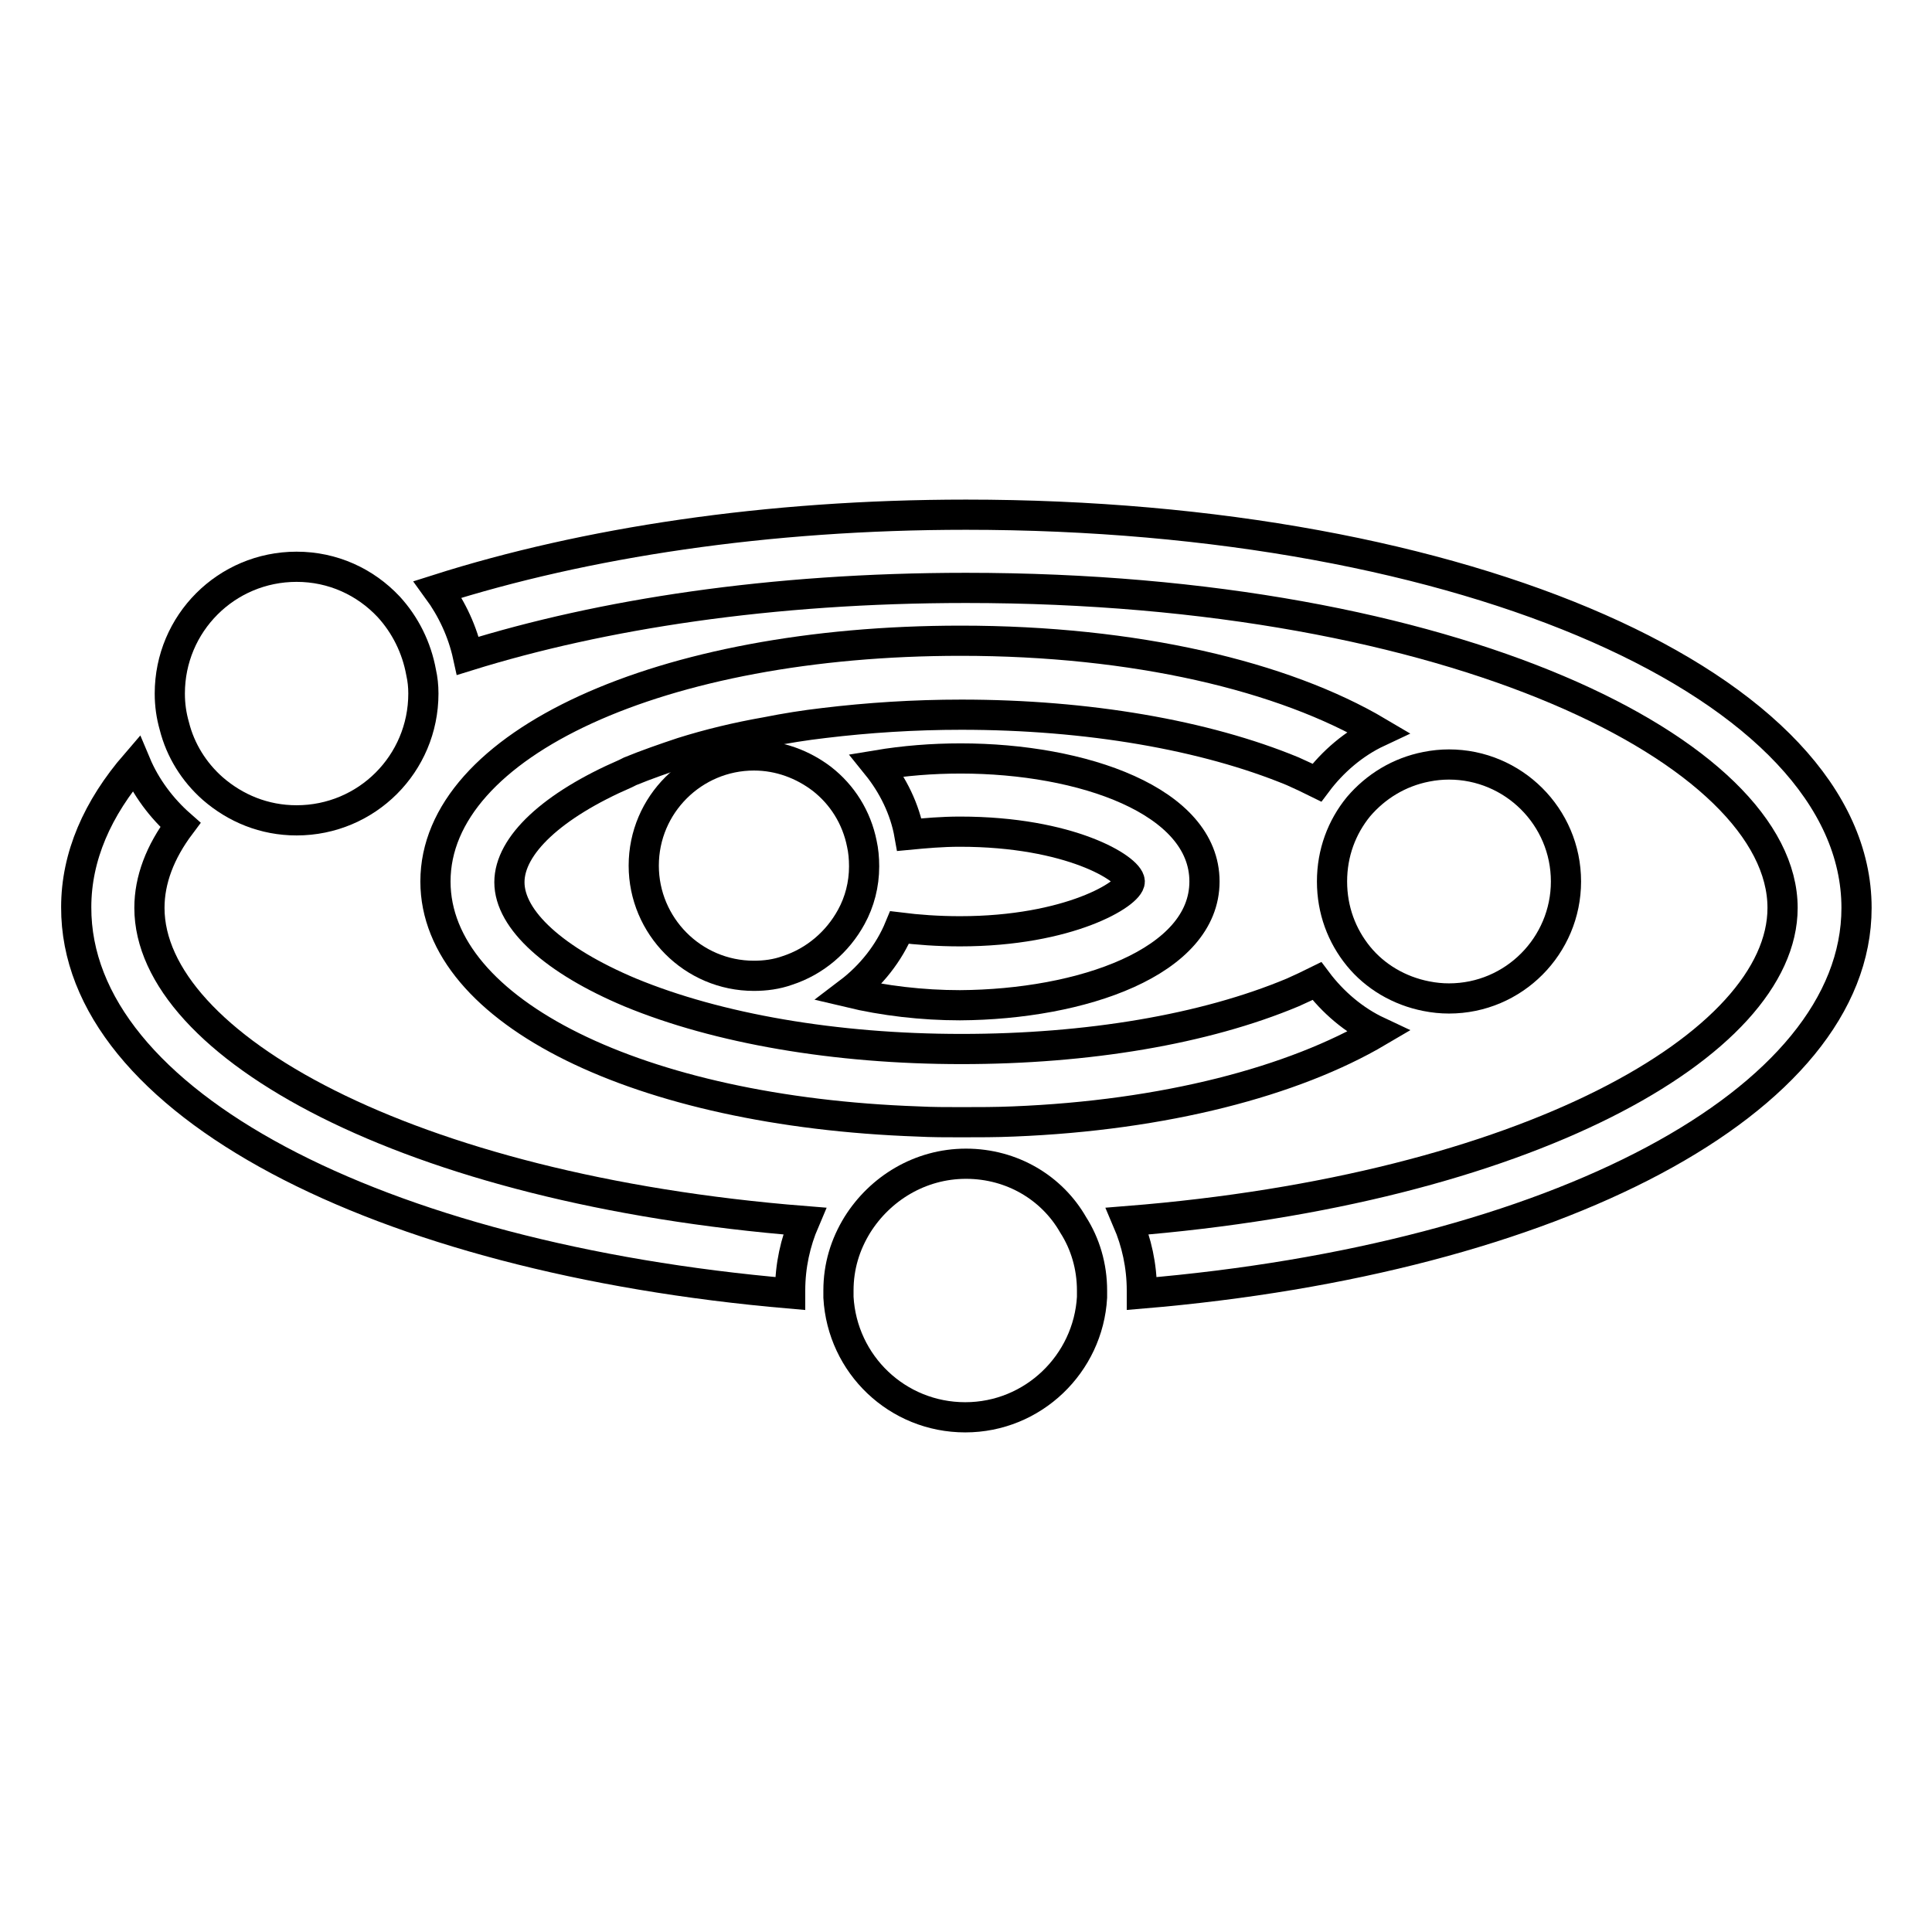 <?xml version="1.0" encoding="utf-8"?>
<!-- Svg Vector Icons : http://www.onlinewebfonts.com/icon -->
<!DOCTYPE svg PUBLIC "-//W3C//DTD SVG 1.1//EN" "http://www.w3.org/Graphics/SVG/1.1/DTD/svg11.dtd">
<svg version="1.1" xmlns="http://www.w3.org/2000/svg" xmlns:xlink="http://www.w3.org/1999/xlink" x="0px" y="0px" viewBox="0 0 256 256" enable-background="new 0 0 256 256" xml:space="preserve">
<g><g><g><g><path stroke-width="4" fill-opacity="0" stroke="#000000"  d="M159.6,116.8c0-10.7-16.2-16.3-32.3-16.3c-3.8,0-7.5,0.3-11.1,0.9c2.1,2.6,3.7,5.8,4.3,9.2c2.1-0.2,4.3-0.4,6.7-0.4c14.6,0,22.4,4.9,22.5,6.6c0,1.6-8,6.6-22.5,6.6c-2.9,0-5.6-0.2-8-0.5c-1.4,3.4-3.8,6.4-6.7,8.6c4.6,1.1,9.7,1.7,14.7,1.7C143.3,133.1,159.6,127.5,159.6,116.8z"/><path stroke-width="4" fill-opacity="0" stroke="#000000"  d="M104.7,171.4c0-0.1,0-0.3,0-0.4c0-3.3,0.7-6.4,1.9-9.2c-52.7-4.2-86.8-23.4-86.8-41.5c0-3.7,1.4-7.4,4.1-11c-2.5-2.2-4.6-5-5.9-8.1c-5.1,5.9-7.9,12.3-7.9,19C10,146,50.1,166.7,104.7,171.4z"/><path stroke-width="4" fill-opacity="0" stroke="#000000"  d="M128,68.2c-26.4,0-50.5,3.7-70,9.9c1.9,2.6,3.3,5.6,4,8.8c17.7-5.5,40.1-9,66-9c64.8,0,108.2,21.9,108.2,42.4c0,18.1-34.1,37.3-86.8,41.5c1.2,2.8,1.9,5.9,1.9,9.2c0,0.1,0,0.3,0,0.4c54.6-4.6,94.7-25.4,94.7-51.1C246,91,194.2,68.2,128,68.2z"/><path stroke-width="4" fill-opacity="0" stroke="#000000"  d="M128,154.2c-6.1,0-11.4,3.3-14.4,8.1c-1.6,2.6-2.5,5.5-2.5,8.7c0,0.3,0,0.6,0,0.9c0.5,8.9,7.8,15.9,16.8,15.9c9,0,16.3-7.1,16.8-15.9c0-0.3,0-0.6,0-0.9c0-3.2-0.9-6.2-2.5-8.7C139.4,157.4,134.1,154.2,128,154.2z"/><path stroke-width="4" fill-opacity="0" stroke="#000000"  d="M28.2,104.5c3,2.6,6.8,4.2,11.1,4.2c9.3,0,16.8-7.5,16.8-16.8c0-1-0.1-1.9-0.3-2.8c-0.6-3.3-2.1-6.3-4.3-8.7c-3.1-3.3-7.4-5.3-12.2-5.3c-9.3,0-16.8,7.5-16.8,16.8c0,1.5,0.2,2.9,0.6,4.3C23.9,99.4,25.7,102.3,28.2,104.5z"/><path stroke-width="4" fill-opacity="0" stroke="#000000"  d="M114.2,111.8c-0.7-3.5-2.6-6.5-5.3-8.6c-2.5-1.9-5.6-3.1-9-3.1c-8,0-14.6,6.5-14.6,14.6c0,8,6.5,14.6,14.6,14.6c1.5,0,3-0.2,4.4-0.7c3.7-1.2,6.7-3.8,8.5-7.1c1.1-2,1.7-4.3,1.7-6.7C114.5,113.7,114.4,112.7,114.2,111.8z"/><path stroke-width="4" fill-opacity="0" stroke="#000000"  d="M57.7,116.8c0,17.3,27.1,30.5,63.9,31.8c1.9,0.1,3.8,0.1,5.7,0.1c2.4,0,4.7,0,7-0.1c20-0.8,37.1-5.3,48.3-11.9c-3.2-1.5-6-3.9-8.1-6.7c-1,0.5-2.1,1-3.2,1.5c-11.7,4.9-27.2,7.5-43.9,7.5c-16.7,0-32.3-2.7-43.9-7.5c-10-4.2-16-9.6-16-14.6c0-4.9,5.7-10.2,15.4-14.4c0.2-0.1,0.4-0.2,0.6-0.3c2.2-0.9,4.5-1.7,6.9-2.5c3.5-1.1,7.2-2,11.2-2.7c2.5-0.5,5-0.9,7.6-1.2c5.8-0.7,11.9-1.1,18.2-1.1c16.7,0,32.3,2.7,43.9,7.5c1.1,0.5,2.2,1,3.2,1.5c2.1-2.8,4.9-5.2,8.1-6.7c-12.5-7.4-32.2-12.1-55.3-12.1C87.6,84.9,57.7,98.6,57.7,116.8z"/><path stroke-width="4" fill-opacity="0" stroke="#000000"  d="M176.5,116.8c0,3.8,1.3,7.2,3.5,9.9c2.2,2.7,5.4,4.6,9,5.3c1,0.2,2,0.3,3,0.3c8.6,0,15.5-7,15.5-15.5c0-8.6-7-15.5-15.5-15.5c-1,0-2,0.1-3,0.3c-3.6,0.7-6.7,2.6-9,5.3C177.8,109.6,176.5,113,176.5,116.8z"/></g></g><g></g><g></g><g></g><g></g><g></g><g></g><g></g><g></g><g></g><g></g><g></g><g></g><g></g><g></g><g></g></g></g>
</svg>